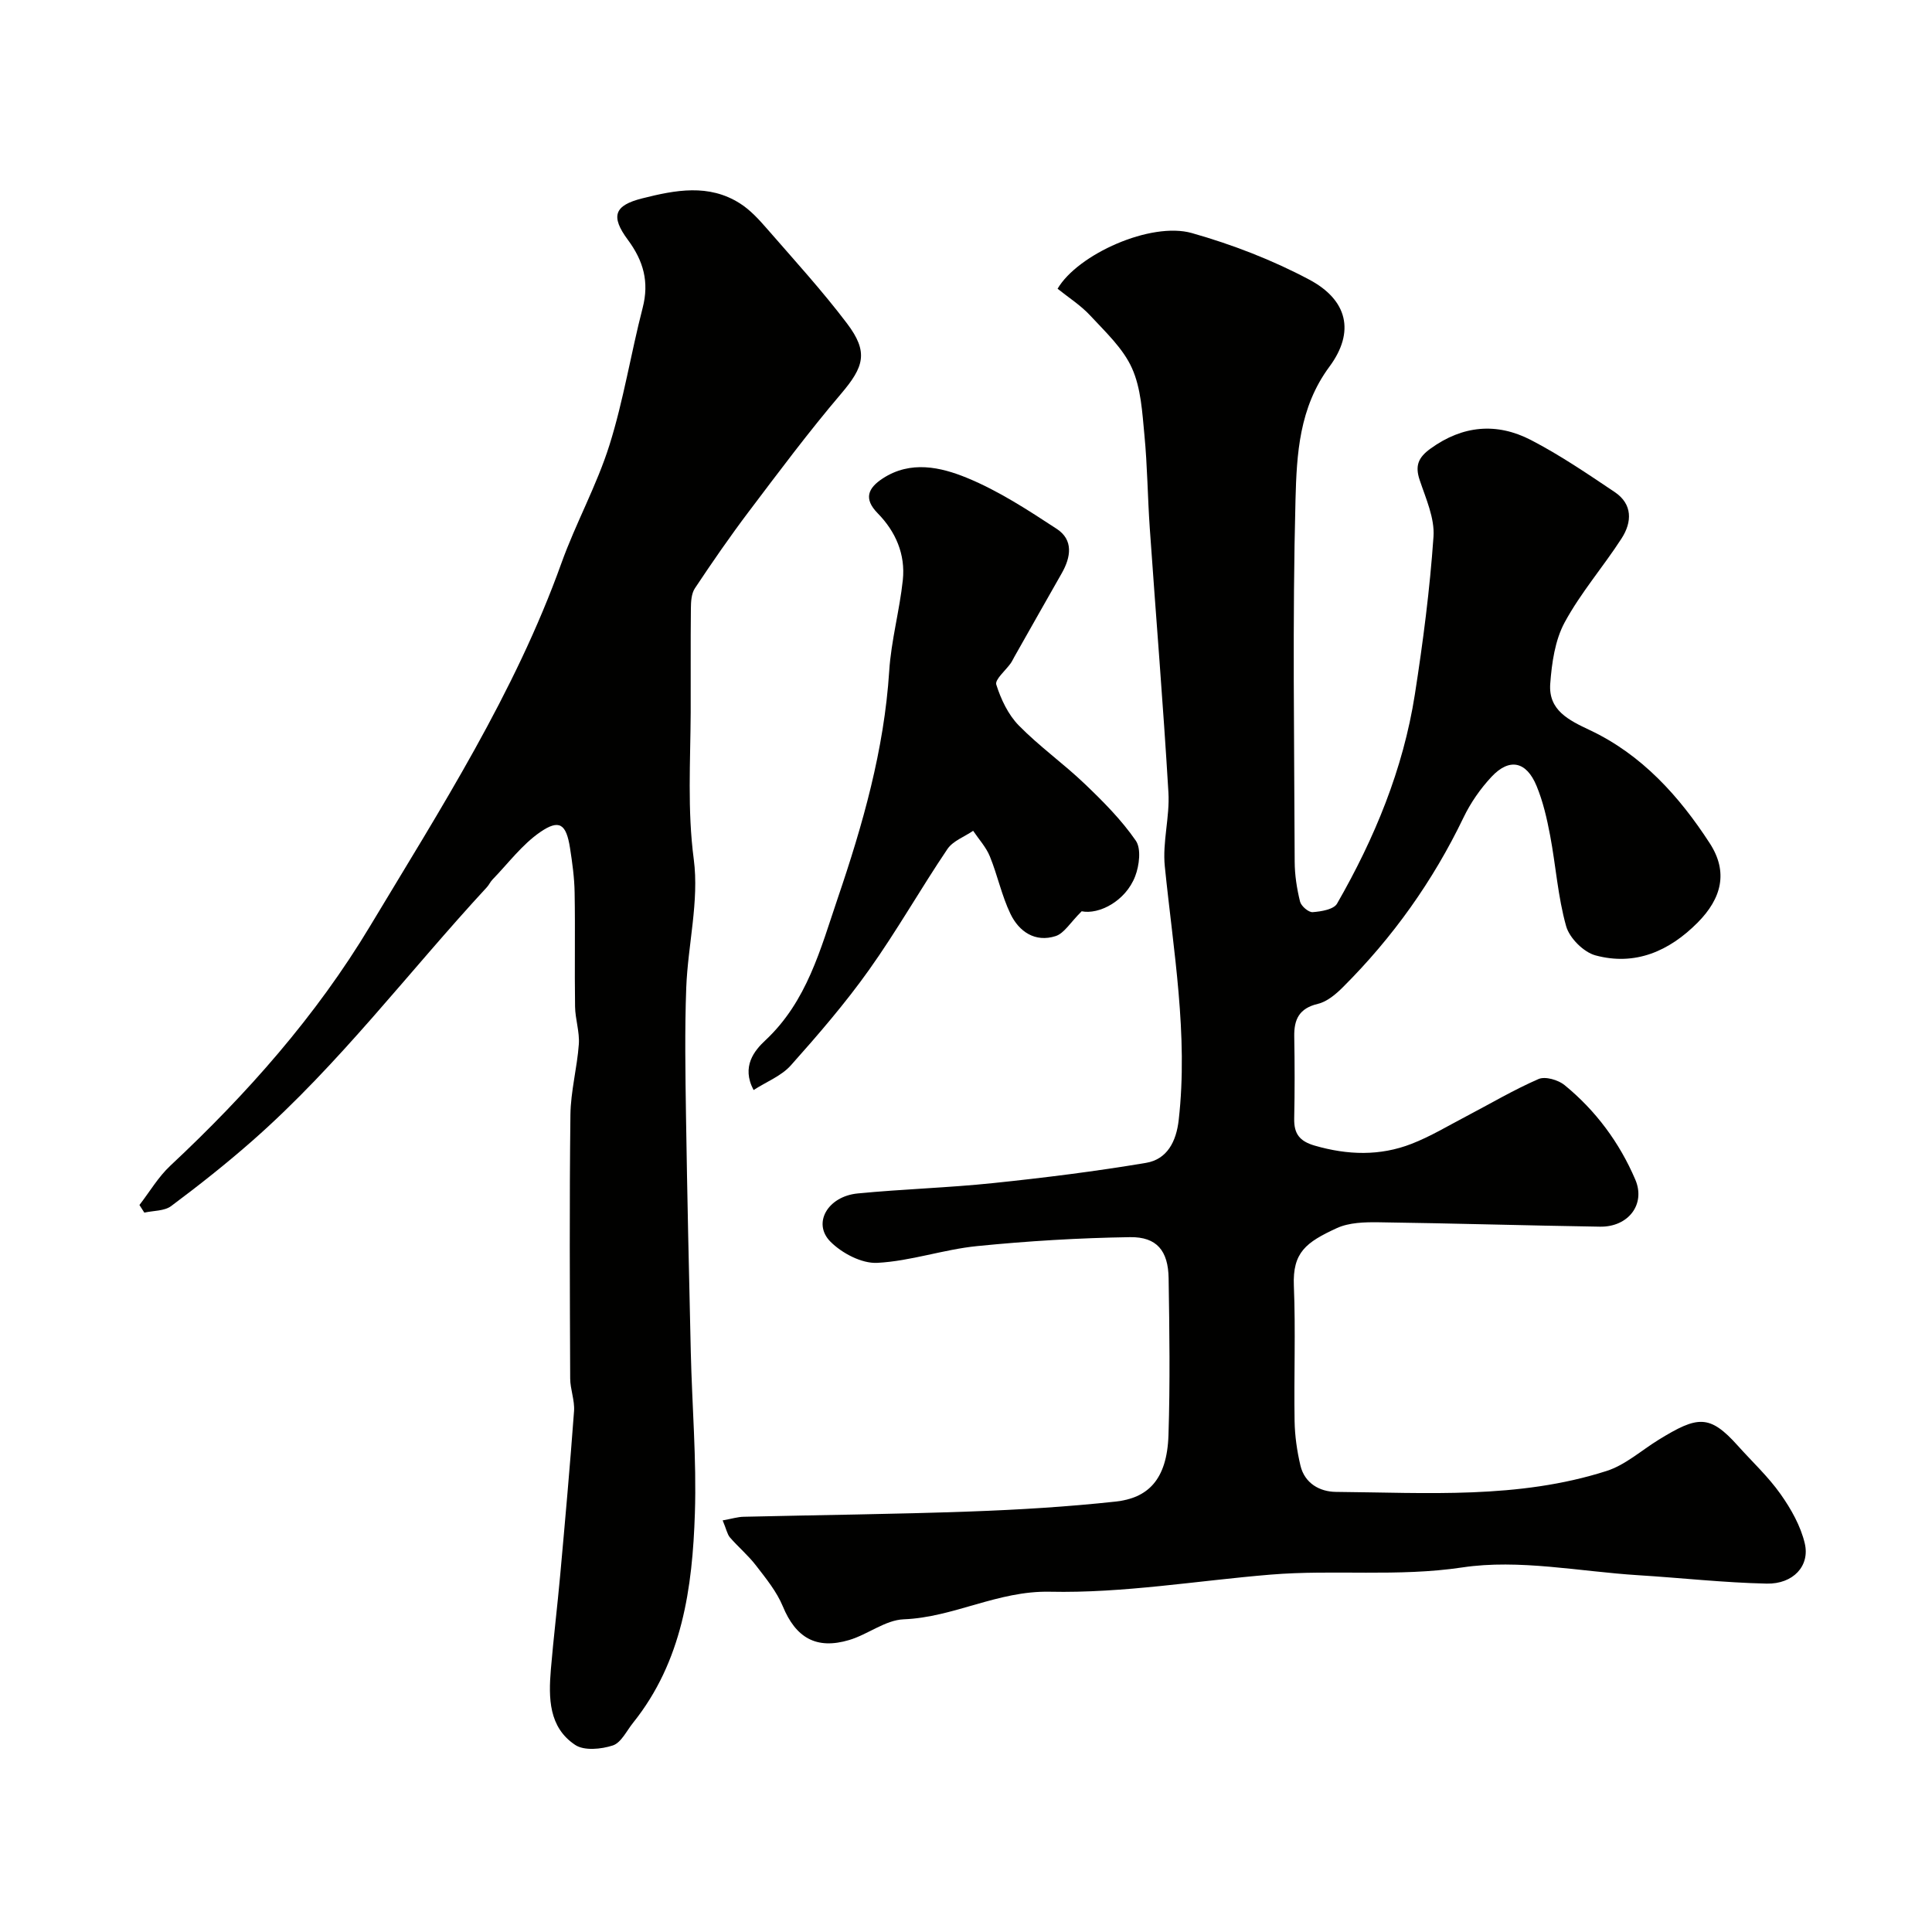 <svg enable-background="new 0 0 400 400" viewBox="0 0 400 400" xmlns="http://www.w3.org/2000/svg"><g fill="#010100"><path d="m149.62 314.78c1.91-.34 3.13-.73 4.35-.75 15.63-.37 31.26-.53 46.88-1.09 10.04-.36 20.1-.97 30.09-2.05 6.61-.71 10.68-4.4 10.98-13.76.35-10.82.2-21.66.03-32.49-.09-5.68-2.44-8.58-7.99-8.5-10.56.16-21.15.8-31.66 1.85-6.94.69-13.74 3.11-20.67 3.47-3.21.17-7.32-1.99-9.71-4.4-3.76-3.8-.55-9.37 5.66-9.97 9.34-.91 18.75-1.17 28.09-2.15 10.57-1.1 21.13-2.42 31.6-4.18 4.39-.74 6.27-4.43 6.77-8.89 2-17.68-1.12-35.04-2.88-52.51-.51-5.02 1.05-10.22.75-15.28-1.08-18.25-2.59-36.47-3.86-54.71-.45-6.43-.49-12.89-1.11-19.29-.45-4.69-.7-9.69-2.58-13.86-1.84-4.1-5.47-7.47-8.62-10.87-1.98-2.14-4.53-3.76-6.78-5.57 4.17-7.13 19.31-13.93 27.79-11.53 8.37 2.37 16.67 5.57 24.33 9.65 7.89 4.2 9.52 10.78 4.16 18.02-6.27 8.47-6.77 18.12-7.02 27.51-.65 24.98-.25 49.99-.17 74.98.01 2.76.45 5.57 1.11 8.25.23.94 1.77 2.26 2.62 2.19 1.76-.13 4.35-.56 5.04-1.76 7.77-13.52 13.69-27.82 16.11-43.31 1.69-10.83 3.1-21.73 3.86-32.66.27-3.84-1.59-7.92-2.87-11.76-.99-2.96-.26-4.66 2.24-6.47 6.66-4.83 13.73-5.45 20.8-1.79 6.03 3.12 11.69 6.98 17.34 10.77 3.74 2.51 3.61 6.22 1.44 9.59-3.8 5.89-8.48 11.27-11.8 17.41-2 3.7-2.66 8.38-2.98 12.7-.4 5.47 3.79 7.52 8.21 9.6 10.75 5.07 18.52 13.7 24.83 23.44 3.83 5.91 2.48 11.38-2.55 16.43-5.87 5.9-12.91 8.98-21.13 6.76-2.46-.67-5.38-3.59-6.07-6.05-1.71-6.08-2.13-12.51-3.31-18.75-.66-3.49-1.46-7.02-2.81-10.28-2.11-5.12-5.63-5.84-9.32-1.9-2.31 2.47-4.34 5.39-5.8 8.43-6.32 13.15-14.65 24.83-24.95 35.11-1.47 1.47-3.3 3.03-5.22 3.48-3.85.92-4.94 3.19-4.88 6.75.1 5.66.11 11.33-.01 17-.06 3.12 1.08 4.68 4.25 5.6 6.81 1.97 13.51 2.18 20.07-.38 3.88-1.51 7.5-3.7 11.21-5.64 5.01-2.62 9.89-5.52 15.06-7.77 1.39-.6 4.07.18 5.39 1.26 6.46 5.28 11.37 11.91 14.64 19.56 2.19 5.11-1.44 9.85-7.32 9.75-15.27-.24-30.53-.7-45.8-.91-2.91-.04-6.13.04-8.68 1.21-6.38 2.94-9.17 5.02-8.89 11.93.38 9.32 0 18.66.15 27.99.05 3.09.5 6.22 1.21 9.23.87 3.69 4 5.43 7.35 5.46 18.8.16 37.75 1.52 56.03-4.33 3.89-1.24 7.2-4.26 10.78-6.46 8.07-4.96 10.53-5.32 16.4 1.23 2.97 3.32 6.29 6.4 8.84 10.01 2.18 3.08 4.17 6.61 5.02 10.22 1.1 4.67-2.42 8.44-7.89 8.32-8.87-.19-17.73-1.19-26.6-1.74-12.16-.76-24.62-3.38-36.42-1.61-13.37 2-26.52.4-39.71 1.49-15.23 1.26-30.48 3.87-45.67 3.54-10.82-.23-19.88 5.3-30.26 5.71-3.81.15-7.43 3.14-11.3 4.29-6.85 2.04-11.06-.51-13.73-6.96-1.27-3.07-3.49-5.79-5.55-8.46-1.61-2.1-3.68-3.83-5.42-5.84-.56-.68-.74-1.73-1.49-3.51z"/><path d="m28.87 249.48c2.12-2.74 3.91-5.82 6.41-8.15 15.85-14.82 30.17-30.99 41.34-49.59 14.59-24.29 29.96-48.22 39.62-75.16 2.97-8.27 7.31-16.07 9.94-24.43 2.92-9.28 4.44-18.99 6.88-28.43 1.38-5.35.16-9.7-3.05-14.04-3.69-4.97-2.78-7.17 2.96-8.61 6.86-1.73 13.77-3.07 20.24 1.05 2.13 1.35 3.93 3.33 5.61 5.26 5.61 6.45 11.39 12.78 16.54 19.58 4.5 5.94 3.52 8.98-1.22 14.56-6.68 7.85-12.86 16.13-19.08 24.36-3.91 5.17-7.6 10.52-11.19 15.92-.73 1.1-.82 2.78-.83 4.19-.08 7.17-.01 14.33-.04 21.5-.05 10.15-.71 20.19.64 30.44 1.13 8.63-1.22 17.68-1.56 26.56-.33 8.86-.18 17.74-.05 26.61.25 16.27.61 32.54.99 48.8.26 11.13 1.21 22.27.85 33.37-.5 15.47-2.61 30.71-12.81 43.43-1.33 1.66-2.47 4.12-4.19 4.68-2.39.78-5.92 1.13-7.78-.11-5.5-3.65-5.53-9.73-5.04-15.63.55-6.54 1.35-13.07 1.94-19.61 1.02-11.29 2.03-22.58 2.86-33.88.16-2.22-.79-4.51-.8-6.76-.07-18.2-.17-36.4.05-54.6.06-4.87 1.39-9.72 1.74-14.6.18-2.56-.74-5.18-.78-7.78-.12-7.86.05-15.73-.09-23.6-.05-3.1-.48-6.2-.96-9.27-.78-4.94-2.19-6-6.17-3.26-3.76 2.59-6.63 6.48-9.87 9.82-.45.46-.72 1.1-1.16 1.58-16.17 17.49-30.55 36.65-48.51 52.46-5.41 4.76-11.08 9.25-16.86 13.56-1.4 1.05-3.68.94-5.56 1.36-.35-.52-.68-1.05-1.01-1.58z"/><path d="m223.95 188.67c-2.37 2.34-3.62 4.57-5.4 5.14-4.23 1.36-7.57-.92-9.34-4.59-1.82-3.78-2.68-8.01-4.27-11.91-.78-1.92-2.28-3.54-3.46-5.3-1.81 1.24-4.19 2.09-5.33 3.78-5.56 8.24-10.47 16.93-16.23 25.02-4.93 6.93-10.53 13.42-16.2 19.78-1.94 2.17-4.99 3.35-7.7 5.09-2.58-4.88.19-8.2 2.46-10.31 8.61-8.06 11.39-18.87 14.94-29.33 5.21-15.31 9.63-30.78 10.68-47.08.4-6.32 2.15-12.55 2.82-18.87.56-5.31-1.47-10.02-5.2-13.82-2.98-3.03-2-5.23 1.05-7.22 5.76-3.76 11.98-2.35 17.44-.11 6.55 2.69 12.62 6.66 18.58 10.56 3.48 2.28 2.94 5.84 1.03 9.19-3.29 5.77-6.56 11.56-9.83 17.34-.24.43-.45.89-.73 1.29-1.06 1.5-3.32 3.37-2.99 4.42.96 3.03 2.46 6.22 4.66 8.46 4.24 4.33 9.26 7.89 13.65 12.09 3.81 3.64 7.6 7.45 10.57 11.75 1.16 1.67.73 5.15-.12 7.37-1.99 5.2-7.55 7.99-11.08 7.26z"/></g></svg>